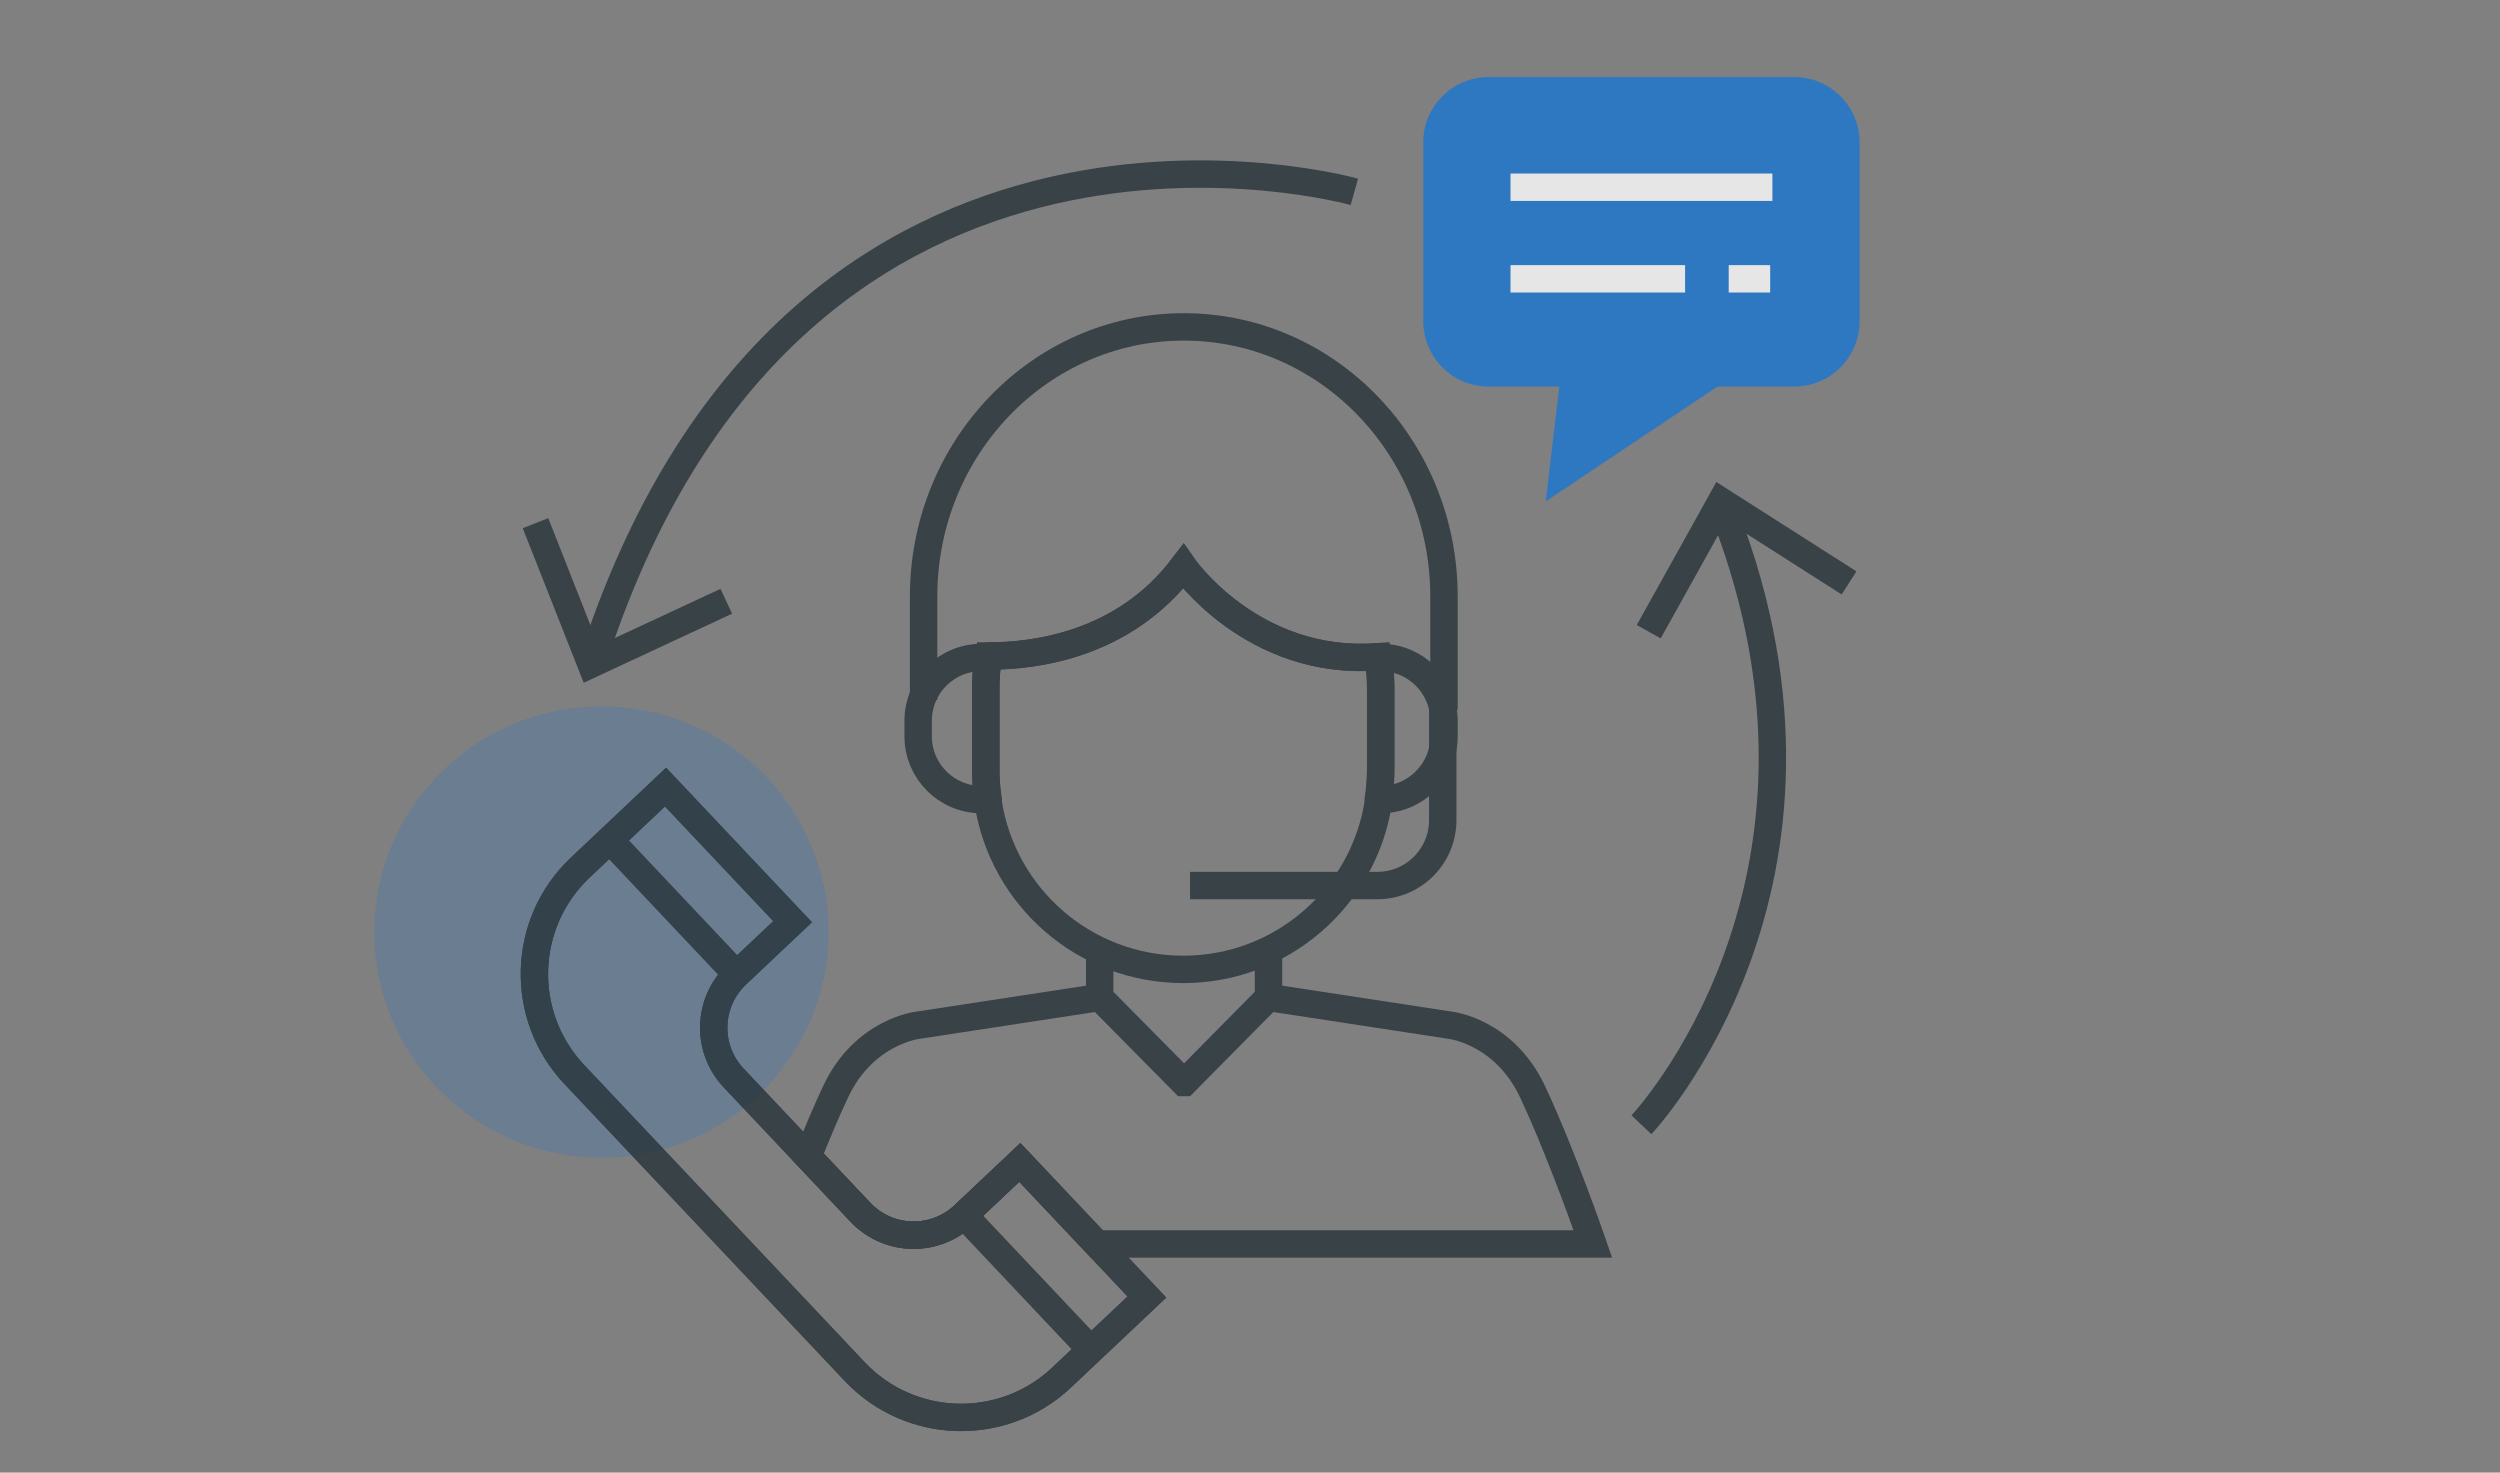 <?xml version="1.0" encoding="utf-8"?>
<!-- Generator: Adobe Illustrator 16.0.0, SVG Export Plug-In . SVG Version: 6.00 Build 0)  -->
<!DOCTYPE svg PUBLIC "-//W3C//DTD SVG 1.1//EN" "http://www.w3.org/Graphics/SVG/1.1/DTD/svg11.dtd">
<svg version="1.1" id="Layer_3" xmlns="http://www.w3.org/2000/svg" xmlns:xlink="http://www.w3.org/1999/xlink" x="0px" y="0px"
	 width="730px" height="430px" viewBox="0 0 730 430" enable-background="new 0 0 730 430" xml:space="preserve">
<rect x="0" y="0" width="730" height="430" fill="#808080" stroke="none"/>
<path opacity="0.2" fill="#1976D2" d="M241.974,272.152c0,36.393-29.702,65.893-66.343,65.893c-36.647,0-66.351-29.5-66.351-65.893
	c0-36.391,29.704-65.889,66.351-65.889C212.272,206.264,241.974,235.762,241.974,272.152z"/>
<g opacity="0.8">
	<path fill="none" stroke="#263238" stroke-width="8" stroke-miterlimit="10" d="M269.695,204.352v-30.185
		c0-43.472,34.014-78.712,75.974-78.712l0,0c41.958,0,75.975,35.24,75.975,78.712v33.052"/>
	<g>
		<path fill="none" stroke="#263238" stroke-width="8" stroke-miterlimit="10" d="M288.542,234.325
			c4.285,27.605,28.155,48.738,56.964,48.738c28.782,0,52.635-21.096,56.95-48.667"/>
		<path fill="none" stroke="#263238" stroke-width="8" stroke-miterlimit="10" d="M402.561,192.968
			c-0.057-0.397-0.118-0.791-0.183-1.183c-36.689,2.813-56.874-26.352-56.874-26.352c-17.249,22.772-42.982,26.14-56.831,26.117
			c-0.083,0.492-0.163,0.984-0.233,1.481"/>
		<path fill="none" stroke="#263238" stroke-width="8" stroke-miterlimit="10" d="M288.673,191.55
			c13.849,0.022,39.582-3.345,56.831-26.117c0,0,20.184,29.165,56.874,26.352"/>
		<path fill="none" stroke="#263238" stroke-width="8" stroke-linejoin="round" stroke-miterlimit="10" d="M287.853,200.248
			c0-2.776,0.208-5.501,0.587-8.173c-0.612-0.062-1.233-0.093-1.862-0.093c-10.206,0-18.479,8.273-18.479,18.479v4.536
			c0,10.206,8.273,18.48,18.479,18.48c0.664,0,1.318-0.039,1.964-0.107c-0.452-2.905-0.689-5.883-0.689-8.914V200.248z"/>
		<path fill="none" stroke="#263238" stroke-width="8" stroke-miterlimit="10" d="M288.44,193.031
			c-0.379,2.67-0.587,5.396-0.587,8.173v24.208c0,3.032,0.237,6.009,0.689,8.914"/>
		<path fill="none" stroke="#263238" stroke-width="8" stroke-linejoin="round" stroke-miterlimit="10" d="M403.167,191.981
			c-0.204,0-0.403,0.024-0.606,0.031c0.386,2.69,0.596,5.438,0.596,8.236v24.208c0,3.058-0.242,6.058-0.701,8.985
			c0.238,0.008,0.473,0.036,0.712,0.036c10.206,0,18.479-8.274,18.479-18.48v-4.536
			C421.646,200.254,413.373,191.981,403.167,191.981z"/>
		<path fill="none" stroke="#263238" stroke-width="8" stroke-miterlimit="10" d="M402.455,234.396
			c0.459-2.928,0.701-5.928,0.701-8.985v-24.208c0-2.798-0.21-5.545-0.596-8.236"/>
	</g>
	<path fill="none" stroke="#263238" stroke-width="8" stroke-miterlimit="10" d="M421.283,202.931v36.535
		c0,10.555-8.557,19.111-19.111,19.111h-54.674"/>
	<polyline fill="none" stroke="#263238" stroke-width="8" stroke-miterlimit="10" points="370.396,277.647 370.396,291.248 
		345.836,316.093 345.669,316.093 321.108,291.248 321.108,277.647 	"/>
	<g>
		<g>
			<path fill="none" stroke="#263238" stroke-width="8" stroke-miterlimit="10" d="M281.46,354.84
				c-8.587,8.106-22.124,7.716-30.229-0.873l-36.988-39.188c-8.108-8.59-7.718-22.124,0.871-30.229l16.329-15.413l-37.103-39.31
				l-24.881,23.486c-17.177,16.215-17.959,43.281-1.746,60.457l81.839,86.707c16.214,17.177,43.281,17.956,60.457,1.744
				l24.883-23.485l-37.103-39.309L281.46,354.84z"/>
		</g>
		<line fill="none" stroke="#263238" stroke-width="8" stroke-miterlimit="10" x1="178.012" y1="245.24" x2="215.114" y2="284.55"/>
		
			<line fill="none" stroke="#263238" stroke-width="8" stroke-miterlimit="10" x1="280.77" y1="354.108" x2="317.872" y2="393.416"/>
	</g>
	<path fill="none" stroke="#263238" stroke-width="8" stroke-miterlimit="10" d="M479.299,328.434c0,0,66.217-69.883,24.389-178.194
		"/>
	<polyline fill="none" stroke="#263238" stroke-width="8" stroke-miterlimit="10" points="481.434,184.458 502.604,146.407 
		539.921,170.21 	"/>
	<path fill="none" stroke="#263238" stroke-width="8" stroke-miterlimit="10" d="M395.473,56.022
		c0,0-161.688-45.708-221.498,134.183"/>
	<polyline fill="none" stroke="#263238" stroke-width="8" stroke-miterlimit="10" points="212.076,175.568 172.6,193.945 
		156.365,152.767 	"/>
	<path fill="#1976D2" d="M523.899,22.498h-89.201c-10.555,0-19.111,8.556-19.111,19.111v52.157c0,10.555,8.557,19.111,19.111,19.111
		h20.625l-3.984,33.53l50.182-33.53h22.379c10.556,0,19.111-8.557,19.111-19.111V41.609
		C543.011,31.054,534.455,22.498,523.899,22.498z"/>
	
		<line fill="none" stroke="#FFFFFF" stroke-width="8" stroke-linejoin="round" stroke-miterlimit="10" x1="441.071" y1="54.668" x2="517.542" y2="54.668"/>
	
		<line fill="none" stroke="#FFFFFF" stroke-width="8" stroke-linejoin="round" stroke-miterlimit="10" x1="441.071" y1="81.424" x2="492.041" y2="81.424"/>
	
		<line fill="none" stroke="#FFFFFF" stroke-width="8" stroke-linejoin="round" stroke-miterlimit="10" x1="504.784" y1="81.424" x2="516.888" y2="81.424"/>
	<g>
		<path fill="none" stroke="#263238" stroke-width="8" stroke-miterlimit="10" d="M281.46,354.84
			c-8.587,8.106-22.124,7.716-30.229-0.873l-36.988-39.188c-8.108-8.59-7.718-22.124,0.871-30.229l16.329-15.413l-37.103-39.31
			l-24.881,23.486c-17.177,16.215-17.959,43.281-1.746,60.457l81.839,86.707c16.214,17.177,43.281,17.956,60.457,1.744
			l24.883-23.485l-37.103-39.309L281.46,354.84z"/>
	</g>
	<g>
		<path fill="none" stroke="#263238" stroke-width="8" stroke-miterlimit="10" d="M321.108,291.248l-53.01,8.11
			c0,0-15.773,1.684-24.119,19.467c-2.768,5.896-5.562,12.556-8.085,18.891l15.336,16.25c8.106,8.59,21.642,8.979,30.229,0.872
			l16.328-15.411l22.469,23.805h144.869c0,0-8.937-25.949-17.6-44.406c-8.347-17.783-24.119-19.467-24.119-19.467l-53.011-8.11"/>
	</g>
</g>
</svg>
